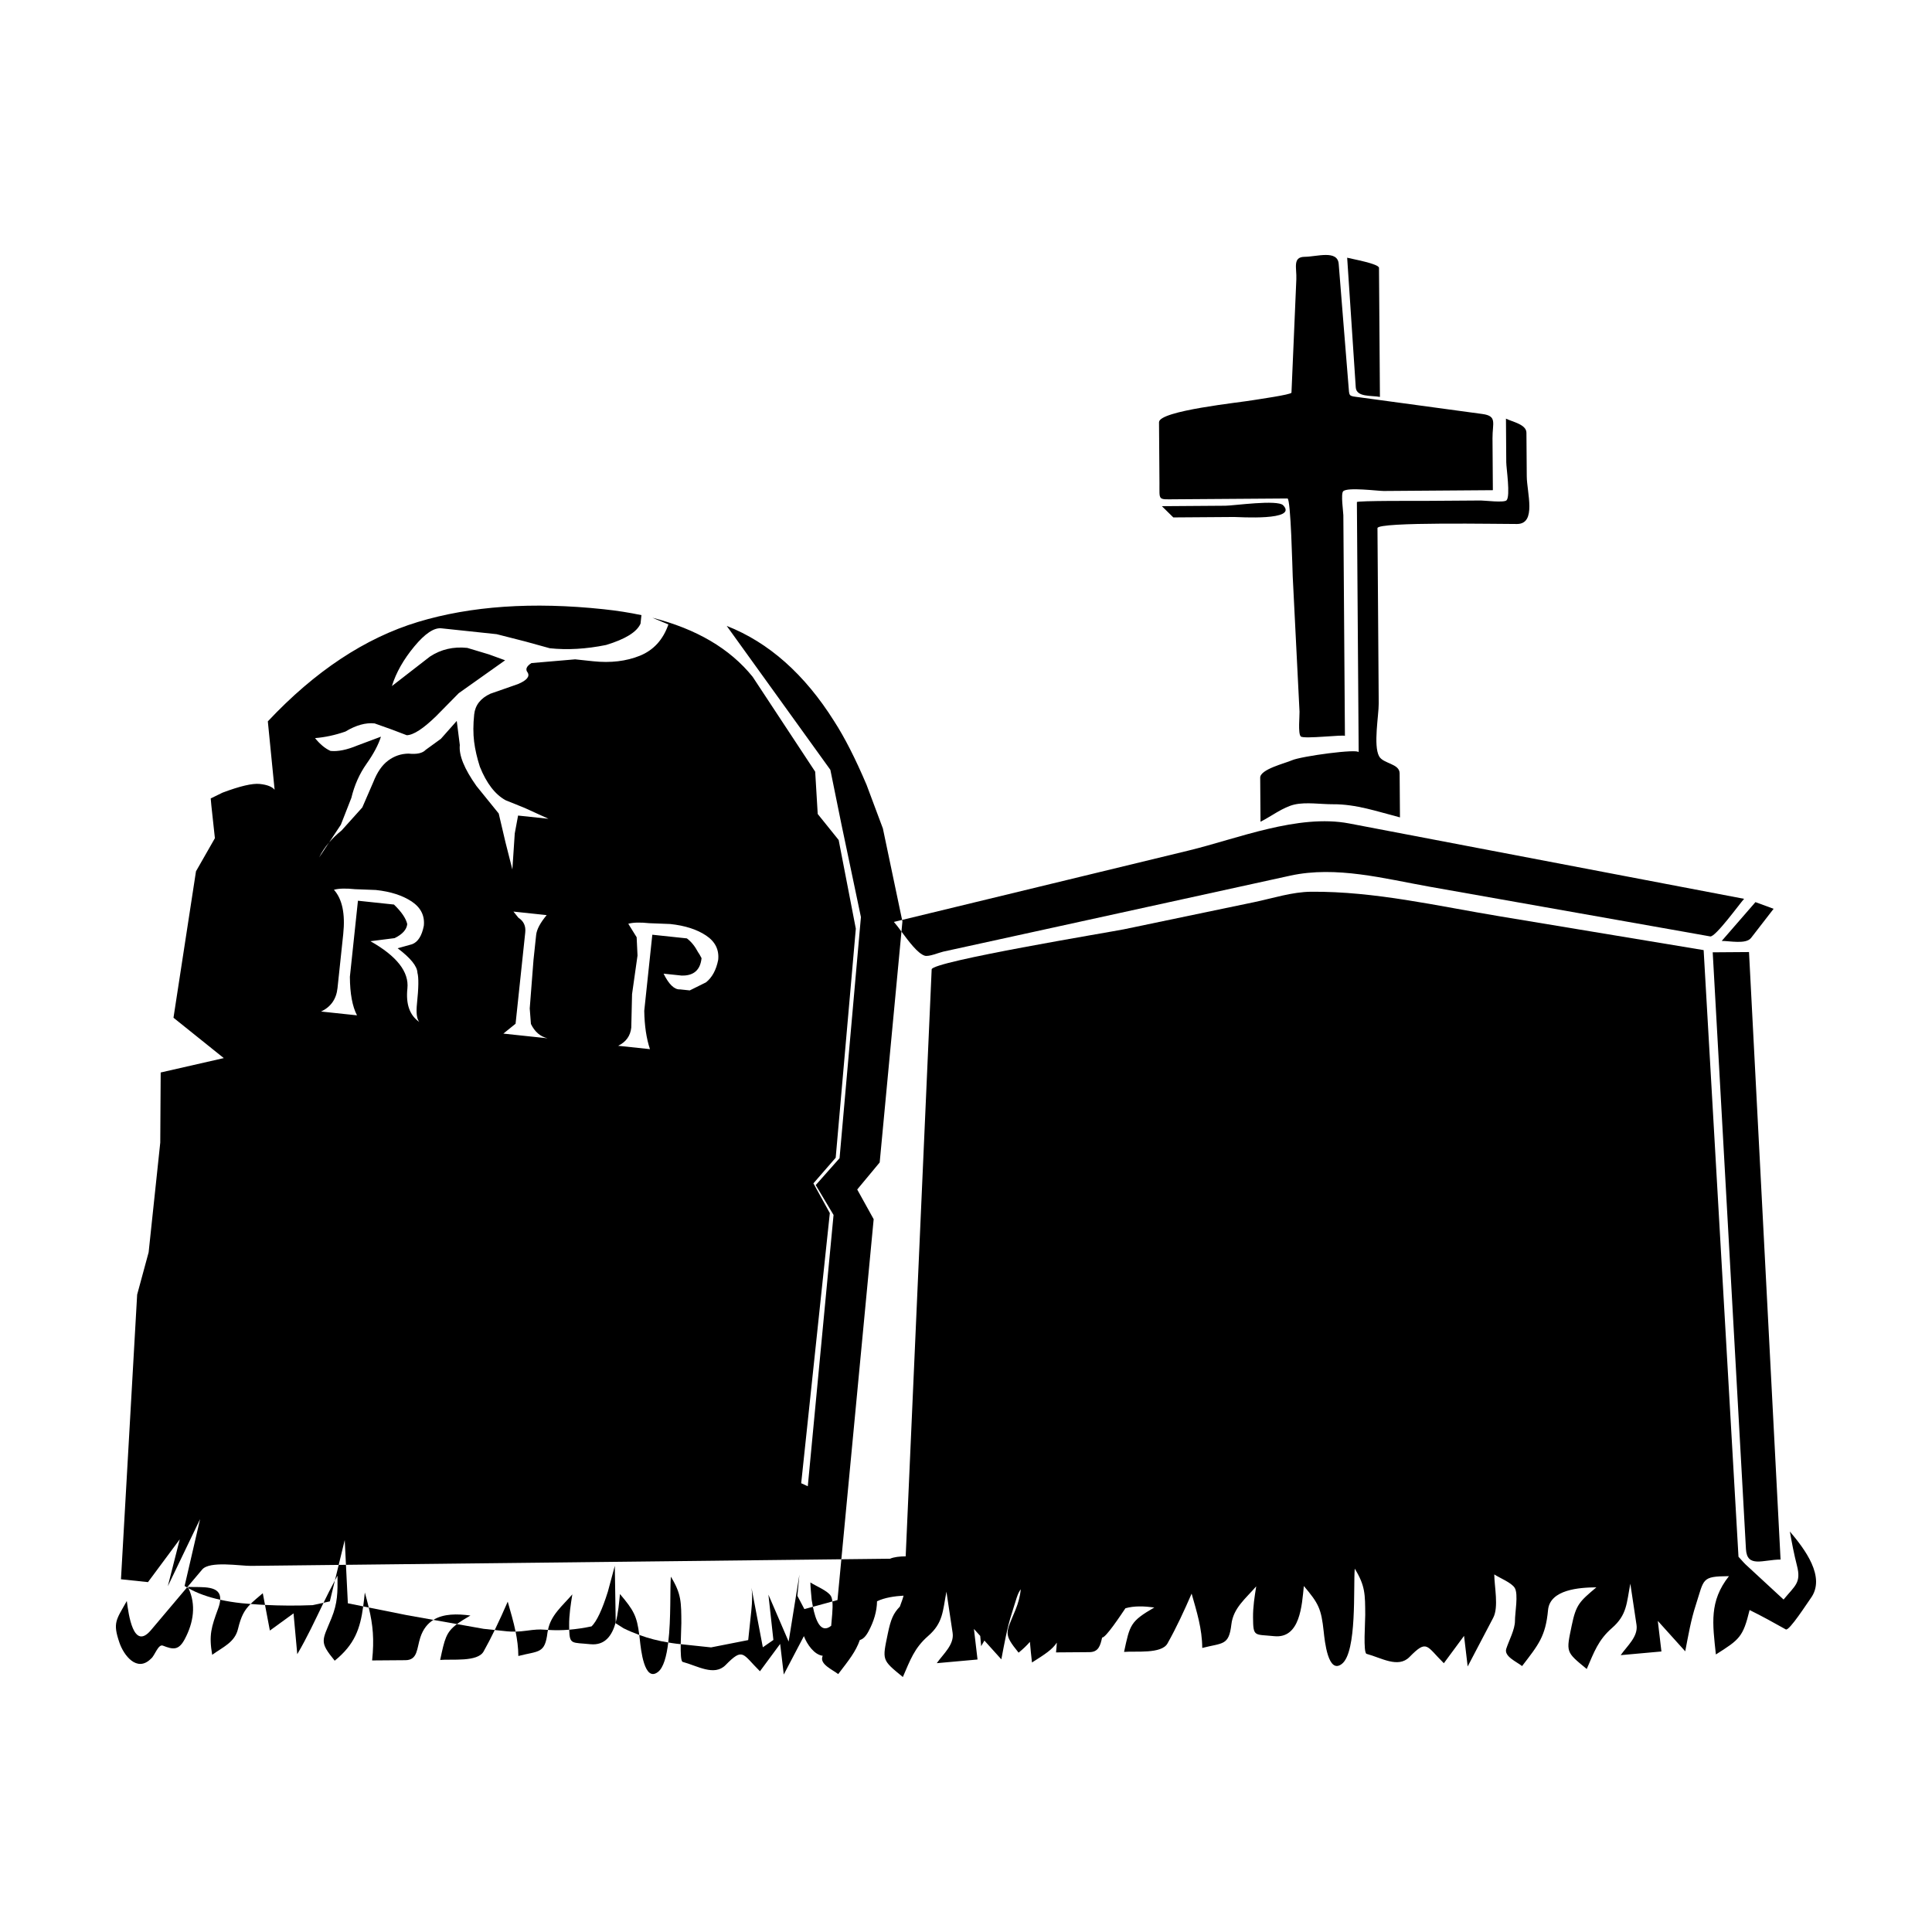<?xml version="1.0" encoding="iso-8859-1"?>
<!-- Generator: Adobe Illustrator 16.0.4, SVG Export Plug-In . SVG Version: 6.00 Build 0)  -->
<!DOCTYPE svg PUBLIC "-//W3C//DTD SVG 1.1//EN" "http://www.w3.org/Graphics/SVG/1.1/DTD/svg11.dtd">
<svg version="1.1"
	 id="Capa_1" text-rendering="geometricPrecision" image-rendering="optimizeQuality" shape-rendering="geometricPrecision"
	 xmlns="http://www.w3.org/2000/svg" xmlns:xlink="http://www.w3.org/1999/xlink" x="0px" y="0px" width="300px" height="300px"
	 viewBox="0 0 300 300" style="enable-background:new 0 0 300 300;" xml:space="preserve">
<g>
	<path d="M76.824,253.109l1.92,0.203c0.404,0.043,0.844,0.056,1.316,0.044c-0.315-1.533-0.763-3.035-1.219-4.652
		C78.188,250.205,77.526,251.666,76.824,253.109z"/>
	<path d="M56.398,249.439l0.862,0.174c-0.174-0.73-0.372-1.491-0.609-2.334C56.571,248.046,56.491,248.76,56.398,249.439z"/>
	<path d="M29.181,246.415c0.036,0.07,0.057,0.144,0.09,0.214c1.367,0.768,3.008,1.36,4.921,1.78
		C34.326,246.098,31.44,246.502,29.181,246.415z"/>
	<path d="M67.298,251.535l3.659,0.653c0.532-0.398,1.206-0.817,2.091-1.331C71.003,250.58,68.878,250.556,67.298,251.535z"/>
	<path d="M38.913,249.062c0.735,0.062,1.48,0.112,2.238,0.15l-0.345-1.817C40.011,248.067,39.402,248.574,38.913,249.062z"/>
	<path d="M104.172,244.825c-0.152,1.762,0.042,6.513-0.408,10.218c0.426,0.068,0.848,0.147,1.28,0.193l0.657,0.069
		c0.02-1.342,0.103-2.776,0.099-3.297C105.779,248.807,105.82,247.521,104.172,244.825z"/>
	<path d="M51.214,248.663l0.79-3.249c-0.622,1.149-1.203,2.306-1.766,3.463L51.214,248.663z"/>
	<path d="M88.871,247.575c-1.57,1.815-3.338,3.22-3.778,5.516c1.06,0.073,2.157,0.066,3.294-0.031
		c-0.005-0.2-0.009-0.413-0.01-0.655C88.363,250.742,88.611,249.221,88.871,247.575z"/>
	<path d="M38.958,243.148c4.545-0.05,9.089-0.102,13.634-0.152l0.939-3.862l0.189,3.85c21.871-0.243,43.741-0.488,65.611-0.733
		l11.314-0.128l5.018-52.806l-2.555-4.613l3.489-4.199l3.381-35.848c-0.45-0.606-0.856-1.15-1.175-1.501
		c0.425-0.102,0.85-0.206,1.274-0.309l-2.982-14.202l-2.537-6.783c-1.74-4.096-3.423-7.388-5.033-9.878
		c-4.586-7.289-10.146-12.229-16.68-14.793l16.093,22.346l1.712,8.425l3.034,14.439l-3.318,37.443l-3.7,4.176l2.767,4.637
		l-3.999,42.126l-1.025-0.468l4.446-41.947l-2.549-4.616l3.461-3.982l3.124-35.565l-2.663-13.768l-3.253-4.04l-0.393-6.568
		l-9.709-14.733c-3.525-4.375-8.72-7.433-15.578-9.175l2.495,1.042c-0.832,2.381-2.303,3.992-4.427,4.857
		c-2.12,0.856-4.542,1.147-7.255,0.859l-2.799-0.297l-6.79,0.581c-0.783,0.5-0.972,0.988-0.588,1.462
		c0.369,0.615-0.13,1.221-1.494,1.796l-4.291,1.499c-1.521,0.704-2.363,1.781-2.515,3.209c-0.167,1.586-0.167,2.986-0.012,4.238
		c0.158,1.246,0.46,2.544,0.894,3.894c1.035,2.569,2.362,4.308,4.01,5.207l2.915,1.174l3.729,1.698l-4.721-0.5l-0.516,2.776
		l-0.371,5.598l-1.075-4.239l-1.045-4.454l-3.457-4.27c-1.894-2.672-2.751-4.782-2.584-6.363l-0.476-3.743l-2.464,2.78l-2.355,1.708
		c-0.489,0.524-1.381,0.724-2.665,0.588c-1.168,0.016-2.219,0.373-3.158,1.074c-0.95,0.698-1.713,1.811-2.31,3.334l-1.714,3.953
		l-3.209,3.568c-0.744,0.596-1.392,1.222-1.947,1.871l1.825-2.756l1.632-4.169c0.477-1.976,1.261-3.741,2.355-5.29
		c1.097-1.551,1.839-2.951,2.241-4.216l-3.622,1.354c-1.669,0.697-3.071,0.979-4.214,0.858c-0.836-0.379-1.63-1.037-2.4-1.989
		c1.548-0.124,3.123-0.462,4.719-1.018c1.637-0.987,3.146-1.41,4.535-1.263l2.622,0.932l2.367,0.901
		c1.051-0.028,2.581-1.031,4.585-2.987l3.491-3.544l7.198-5.104l-2.509-0.913l-3.365-1.011c-2.149-0.228-4.084,0.221-5.794,1.344
		l-5.913,4.583c0.653-2.103,1.818-4.149,3.476-6.146c1.655-1.999,3.062-2.943,4.208-2.822l8.588,0.911l4.445,1.134l3.801,1.05
		c2.717,0.288,5.634,0.124,8.735-0.506c2.999-0.909,4.779-2.01,5.354-3.313l0.14-1.321c-1.85-0.395-3.81-0.701-5.884-0.92
		c-11.003-1.167-20.611-0.503-28.82,1.978c-8.209,2.492-15.979,7.636-23.308,15.435l1.052,10.62c-0.39-0.475-1.154-0.778-2.299-0.9
		c-1.148-0.122-3.073,0.331-5.787,1.35l-1.835,0.899l0.1,1.101l0.55,5.073l-2.936,5.139l-3.494,22.737l7.81,6.269l-9.798,2.235
		l-0.066,10.889l-0.594,5.605l-0.572,5.391l-0.64,6.039l-1.782,6.564l-2.513,44.205l4.194,0.443l4.935-6.649l-1.854,7.288
		l5.011-10.426l-2.405,10.391c0.121,0.077,0.254,0.147,0.38,0.222c0.783-0.928,1.567-1.854,2.35-2.783
		C32.56,242.338,37.312,243.166,38.958,243.148z M98.024,159.565l0.121-5.2l0.849-5.993l-0.136-2.839l-1.299-2.092
		c0.747-0.209,1.832-0.24,3.265-0.088l3.248,0.127c2.288,0.244,4.15,0.839,5.564,1.785c1.421,0.946,2.051,2.21,1.883,3.79
		c-0.307,1.557-0.936,2.721-1.893,3.486l-2.521,1.25l-1.501-0.159c-0.873,0.057-1.731-0.756-2.563-2.442l2.791,0.295
		c1.872,0.053,2.909-0.847,3.105-2.703c-0.241-0.472-0.425-0.778-0.548-0.935c-0.484-0.925-1.061-1.63-1.731-2.134l-5.367-0.569
		l-1.252,11.817c0.039,2.318,0.334,4.302,0.887,5.952l-4.938-0.523C97.206,161.795,97.887,160.855,98.024,159.565z M80.058,158.965
		l1.502-14.175c0.107-1.005-0.247-1.765-1.062-2.284l-0.769-0.955l5.158,0.547c-0.997,1.201-1.542,2.222-1.634,3.085l-0.41,3.866
		l-0.586,7.545l0.185,2.407c0.595,1.222,1.453,1.96,2.586,2.227l-6.868-0.729L80.058,158.965z M51.853,138.163
		c0.741-0.209,1.834-0.242,3.265-0.091l3.246,0.125c2.288,0.242,4.148,0.849,5.566,1.787c1.417,0.952,2.047,2.212,1.88,3.781
		c-0.311,1.565-0.913,2.511-1.822,2.854l0,0l-2.242,0.627c2.014,1.522,3.038,2.788,3.072,3.803c0.209,0.75,0.189,2.34-0.068,4.769
		c-0.151,1.435-0.037,2.394,0.35,2.868c-1.486-1.03-2.098-2.761-1.84-5.196c0.272-2.576-1.642-5.025-5.739-7.34l3.746-0.476
		c1.215-0.59,1.878-1.319,1.969-2.183c-0.2-0.886-0.888-1.897-2.063-3.034l-5.592-0.593l-1.252,11.811
		c0.015,2.606,0.385,4.604,1.106,5.986l-5.584-0.592c1.519-0.712,2.375-1.928,2.557-3.641l0.387-3.654l0.501-4.729
		C53.628,141.897,53.143,139.607,51.853,138.163z M51.098,130.821l-1.536,2.32C49.951,132.335,50.464,131.564,51.098,130.821z"/>
	<path d="M95.605,251.929l0.002,0.136l1.22,0.773c0.8,0.397,1.616,0.731,2.439,1.035c-0.364-2.942-0.864-3.828-3-6.352
		C96.136,248.772,96.015,250.448,95.605,251.929z"/>
	<path d="M23.43,253.141c-2.733,3.226-3.474-2.512-3.739-4.537c-1.655,2.945-2.216,3.344-1.144,6.469
		c0.65,1.924,2.714,4.694,4.903,2.48c0.565-0.407,1.108-2.307,1.844-2.02c1.589,0.623,2.445,0.771,3.397-1.014
		c1.379-2.592,1.772-5.347,0.581-7.891c-0.078-0.044-0.154-0.089-0.23-0.134C27.171,248.71,25.301,250.924,23.43,253.141z"/>
	<path d="M99.349,254.579c0.16,1.474,0.679,6.687,2.815,5.046c0.874-0.669,1.343-2.454,1.601-4.582
		c-1.536-0.246-3.037-0.631-4.498-1.17C99.295,254.097,99.322,254.33,99.349,254.579z"/>
	<path d="M277.93,237.811c0.313,1.789,0.645,3.518,1.096,5.275c0.694,2.695-0.28,3.11-2.072,5.289l-0.001,0.001
		c-1.968-1.816-3.936-3.63-5.899-5.45c-0.286-0.263-0.674-0.735-1.102-1.195l-5.411-94.197c-10.521-1.746-21.04-3.483-31.567-5.234
		c-9.766-1.612-19.457-3.905-29.367-3.831c-2.941,0.021-5.961,1.012-8.82,1.61c-6.764,1.408-13.531,2.821-20.299,4.229
		c-2.137,0.434-29.768,4.989-29.818,6.212l-4.035,91.148c-0.94,0.009-1.814,0.104-2.428,0.369l-7.561,0.085l-0.602,6.335
		l-0.794,0.217c0.121,1.108-0.115,2.752-0.183,3.777h0c-1.631,1.323-2.428-0.894-2.84-2.951l-1.323,0.361l-1.085-2.064l0.313-3.287
		l-1.671,10.392l-3.141-7.286l0.772,7.035l-1.638,1.139l-1.76-9.236c0.142,0.879,0.127,2.074-0.036,3.617l-0.477,4.5l-5.767,1.135
		l-4.713-0.499c-0.021,1.389,0.026,2.679,0.308,2.751c2.275,0.607,4.9,2.271,6.655,0.496c2.762-2.816,2.616-1.723,5.343,0.959
		l3.137-4.248l0.561,4.751l3.125-5.959c0.504,1.309,1.604,2.887,2.921,3.052l-0.053,0.154c-0.388,1.181,1.574,1.999,2.458,2.689
		c1.671-2.179,2.726-3.481,3.358-5.292c0.498-0.134,0.925-0.547,1.374-1.39c0.805-1.512,1.279-3.077,1.297-4.625
		c1.2-0.578,2.753-0.795,4.118-0.873c-0.053,0.219-0.124,0.46-0.219,0.721l-0.356,0.983c-1.014,1.045-1.409,1.97-1.868,4.188
		c-0.856,4.168-0.972,4.034,2.336,6.742c1.141-2.619,1.779-4.498,3.917-6.362c2.333-2.032,2.262-3.824,2.85-6.888
		c0.325,2.127,0.642,4.256,0.96,6.389c0.277,1.823-1.433,3.256-2.461,4.712c2.113-0.188,4.219-0.384,6.33-0.57
		c-0.188-1.583-0.371-3.169-0.561-4.749l0.98,1.086l0.145,1.589l0.502-0.868l2.63,2.916c0.472-2.438,0.874-4.839,1.642-7.196
		c0.635-1.958,0.854-3.06,1.382-3.681c-0.114,1.037-0.356,2.045-0.851,3.254c-1.456,3.559-1.91,3.609,0.508,6.586
		c0.692-0.561,1.268-1.113,1.756-1.678c0.072,1.008,0.2,2.068,0.32,3.205c2.057-1.303,3.132-1.991,3.859-3.084
		c-0.027,0.48-0.068,0.984-0.124,1.516c1.724-0.012,3.452-0.027,5.178-0.039c1.44-0.008,1.698-1.033,1.981-2.275
		c0.535,0.102,2.845-3.404,3.618-4.539c1.362-0.396,2.948-0.328,4.487-0.121c-3.739,2.171-3.789,2.664-4.699,6.897
		c1.799-0.159,5.812,0.354,6.744-1.312c1.42-2.531,2.59-5.074,3.747-7.739c0.818,2.901,1.628,5.433,1.649,8.438
		c3.195-0.824,4.133-0.324,4.524-3.656c0.295-2.543,2.198-3.99,3.857-5.91c-0.26,1.646-0.508,3.166-0.493,4.83
		c0.021,3.094,0.213,2.586,3.273,2.905c4.07,0.417,4.31-4.859,4.617-7.788c2.297,2.714,2.702,3.529,3.08,7.056
		c0.159,1.474,0.679,6.688,2.814,5.046c2.396-1.834,1.771-12.025,2.01-14.799c1.648,2.697,1.607,3.98,1.627,7.184
		c0.01,1.058-0.346,5.904,0.21,6.047c2.274,0.607,4.9,2.271,6.654,0.496c2.762-2.814,2.618-1.723,5.343,0.96l3.138-4.249
		l0.562,4.751c1.323-2.522,2.645-5.046,3.967-7.562c0.877-1.672,0.175-4.848,0.163-6.732c0.815,0.549,2.679,1.27,3.179,2.098
		c0.592,0.969,0.025,3.935,0.035,5.096c0.008,1.357-0.935,3.061-1.35,4.348c-0.389,1.181,1.574,2,2.456,2.69
		c2.534-3.305,3.648-4.594,4.03-8.693c0.295-3.204,4.879-3.511,7.504-3.532c-2.609,2.206-3.154,2.652-3.83,5.938
		c-0.857,4.168-0.972,4.034,2.336,6.742c1.141-2.619,1.777-4.497,3.917-6.361c2.334-2.032,2.263-3.825,2.851-6.889
		c0.325,2.127,0.641,4.256,0.959,6.389c0.278,1.823-1.432,3.256-2.459,4.712c2.111-0.188,4.217-0.384,6.329-0.57
		c-0.188-1.583-0.372-3.169-0.562-4.749l4.257,4.723c0.473-2.438,0.874-4.839,1.644-7.196c1.324-4.088,0.832-4.442,5.143-4.474
		c-3.084,3.918-2.539,7.352-2.027,12.16c3.674-2.328,4.212-2.693,5.234-6.9c1.92,0.941,3.77,1.971,5.627,3.01
		c0.52,0.293,3.402-4.211,3.848-4.814C283.602,244.888,280.18,240.472,277.93,237.811z"/>
	<path d="M41.151,249.213l0.755,3.98l3.674-2.67l0.579,6.338c1.553-2.629,2.781-5.312,4.079-7.984l-1.688,0.371
		C45.974,249.352,43.514,249.332,41.151,249.213z"/>
	<path d="M53.72,242.983c-0.376,0.004-0.752,0.009-1.128,0.013l-0.588,2.418c0.135-0.249,0.266-0.499,0.405-0.748
		c0.021,2.625,0.032,4.224-0.945,6.62c-1.456,3.559-1.911,3.609,0.508,6.587c3.121-2.531,3.953-4.977,4.426-8.434l-2.384-0.479
		L53.72,242.983z"/>
	<path d="M57.26,249.613c0.658,2.759,0.863,4.942,0.522,8.219c1.726-0.012,3.454-0.027,5.178-0.039
		c1.917-0.012,1.746-1.819,2.31-3.537c0.43-1.313,1.145-2.172,2.028-2.721l-4.146-0.739L57.26,249.613z"/>
	<path d="M70.957,252.188c-1.716,1.282-1.915,2.335-2.608,5.566c1.799-0.161,5.812,0.354,6.743-1.312
		c0.621-1.105,1.188-2.215,1.732-3.334l-1.725-0.183L70.957,252.188z"/>
	<path d="M81.803,253.209c-0.629,0.087-1.207,0.134-1.743,0.147c0.25,1.218,0.419,2.455,0.428,3.786
		c3.196-0.824,4.133-0.324,4.526-3.656c0.016-0.139,0.054-0.264,0.08-0.396c-0.223-0.016-0.452-0.017-0.672-0.04
		C83.845,252.989,82.97,253.043,81.803,253.209z"/>
	<path d="M94.389,247.15c-0.881,2.812-1.725,4.603-2.529,5.391c-1.198,0.258-2.351,0.423-3.472,0.519
		c0.06,2.359,0.442,1.958,3.263,2.251c2.333,0.239,3.405-1.394,3.955-3.382l-0.139-8.79L94.389,247.15z"/>
	<path d="M34.192,248.409c-0.021,0.372-0.113,0.807-0.306,1.332c-1.082,2.944-1.468,4.144-0.937,7.216
		c1.708-1.234,3.503-1.932,4.005-4.008c0.485-2,0.976-2.905,1.958-3.887c-0.47-0.039-0.947-0.07-1.408-0.119
		C36.318,248.817,35.22,248.636,34.192,248.409z"/>
	<path d="M199.252,78.463c-0.881-0.923-7.689,0.057-8.963,0.065c-3.286,0.024-6.576,0.047-9.873,0.071
		c0.59,0.576,1.187,1.167,1.775,1.746c3.145-0.024,6.3-0.044,9.454-0.067C192.252,80.272,201.623,80.921,199.252,78.463z"/>
	<path d="M210.521,60.15c0.103,1.551,2.402,1.232,3.753,1.482c-0.032-4.723-0.067-9.443-0.101-14.163
		c-0.014-1.965-0.029-3.917-0.043-5.876c-0.004-0.638-4.187-1.376-4.942-1.577c0.292,4.395,0.581,8.805,0.876,13.211
		C210.22,55.534,210.369,57.84,210.521,60.15z"/>
	<path d="M182.383,77.528c5.845-0.041,11.688-0.083,17.533-0.124c0.527-0.006,0.77,11.156,0.818,12.128
		c0.352,6.994,0.701,13.992,1.055,20.981c0.029,0.614-0.26,3.383,0.192,3.84c0.437,0.455,6.855-0.336,6.858-0.071
		c-0.082-11.425-0.165-22.857-0.245-34.279c-0.006-0.522-0.417-3.326-0.026-3.718c0.658-0.673,5.393-0.039,6.301-0.045
		c5.645-0.041,11.298-0.083,16.942-0.124c-0.018-2.688-0.038-5.37-0.056-8.046c-0.018-2.399,0.773-3.471-1.592-3.787
		c-6.36-0.86-12.723-1.722-19.08-2.591c-1.713-0.227-1.553-0.079-1.691-1.807c-0.269-3.377-0.541-6.75-0.818-10.123
		c-0.233-2.924-0.467-5.855-0.703-8.782c-0.18-2.218-3.394-1.114-5.27-1.102c-1.935,0.016-1.231,1.72-1.307,3.485
		c-0.155,3.687-0.314,7.388-0.475,11.083c-0.094,2.171-0.183,4.348-0.281,6.524c-0.008,0.313-5.449,1.073-5.881,1.155
		c-1.963,0.36-14.701,1.636-14.687,3.442c0.021,3.157,0.045,6.306,0.069,9.455C180.059,77.723,179.751,77.548,182.383,77.528z"/>
	<path d="M229.953,77.717c-2.85,0.018-5.703,0.038-8.561,0.059c-0.791,0.006-10.697-0.047-10.694,0.189
		c0.023,3.523,0.05,7.044,0.073,10.568c0.068,9.429,0.136,18.863,0.204,28.285c-0.003-0.603-8.897,0.598-10.354,1.235
		c-1.09,0.484-4.947,1.397-4.938,2.708c0.018,2.281,0.032,4.558,0.05,6.841c1.61-0.813,3.513-2.274,5.267-2.673
		c1.803-0.414,4.139-0.033,5.984-0.045c3.604-0.026,6.91,1.137,10.401,2.039c-0.019-2.287-0.036-4.566-0.051-6.845
		c-0.012-1.529-2.549-1.47-3.187-2.643c-0.923-1.683-0.047-6.365-0.06-8.227c-0.065-9.065-0.13-18.13-0.194-27.198
		c-0.01-1.022,19.273-0.626,21.68-0.644c3.059-0.021,1.52-4.883,1.502-7.406c-0.018-2.253-0.033-4.511-0.051-6.764
		c-0.009-1.291-2.121-1.672-3.179-2.188c0.015,2.269,0.032,4.528,0.047,6.79c0.007,0.893,0.667,5.229,0.045,5.888
		C233.543,78.095,230.5,77.711,229.953,77.717z"/>
	<path d="M139.978,144.656c1.123,1.51,2.528,3.414,3.619,3.746c0.632,0.195,2.23-0.49,2.854-0.629
		c5.647-1.234,11.294-2.463,16.933-3.704c12.33-2.708,24.66-5.399,36.985-8.102c7.104-1.553,14.609,0.472,21.587,1.716
		c13.363,2.363,26.734,4.739,40.098,7.099c1.166,0.218,2.336,0.425,3.509,0.626c0.798,0.142,4.552-5.057,5.259-5.839
		c-20.444-3.903-40.895-7.805-61.33-11.704c-7.93-1.512-17.407,2.387-24.884,4.197c-13.458,3.259-26.911,6.522-40.367,9.777
		c-1.391,0.337-2.776,0.674-4.164,1.008l0.05,0.237L139.978,144.656z"/>
	<path d="M271.904,145.642c1.166-1.512,2.342-3.015,3.5-4.524c-0.934-0.349-1.876-0.685-2.818-1.037l-5.237,6.026
		C268.574,146.097,271.115,146.662,271.904,145.642z"/>
	<path d="M265.949,147.875c0.957,17.106,1.904,34.22,2.861,51.326c0.6,10.781,1.2,21.562,1.803,32.348
		c0.166,3.003,0.333,6.001,0.498,9.002c0.169,2.951,2.646,1.634,5.374,1.613c-1.631-31.443-3.267-62.887-4.9-94.33L265.949,147.875z
		"/>
	<path d="M125.835,245.721c0.006,0.747,0.118,1.694,0.198,2.676c0.053,0.347,0.117,0.723,0.193,1.104l3.022-0.826
		c-0.038-0.35-0.109-0.649-0.235-0.855C128.513,246.99,126.65,246.27,125.835,245.721z"/>
</g>
</svg>
